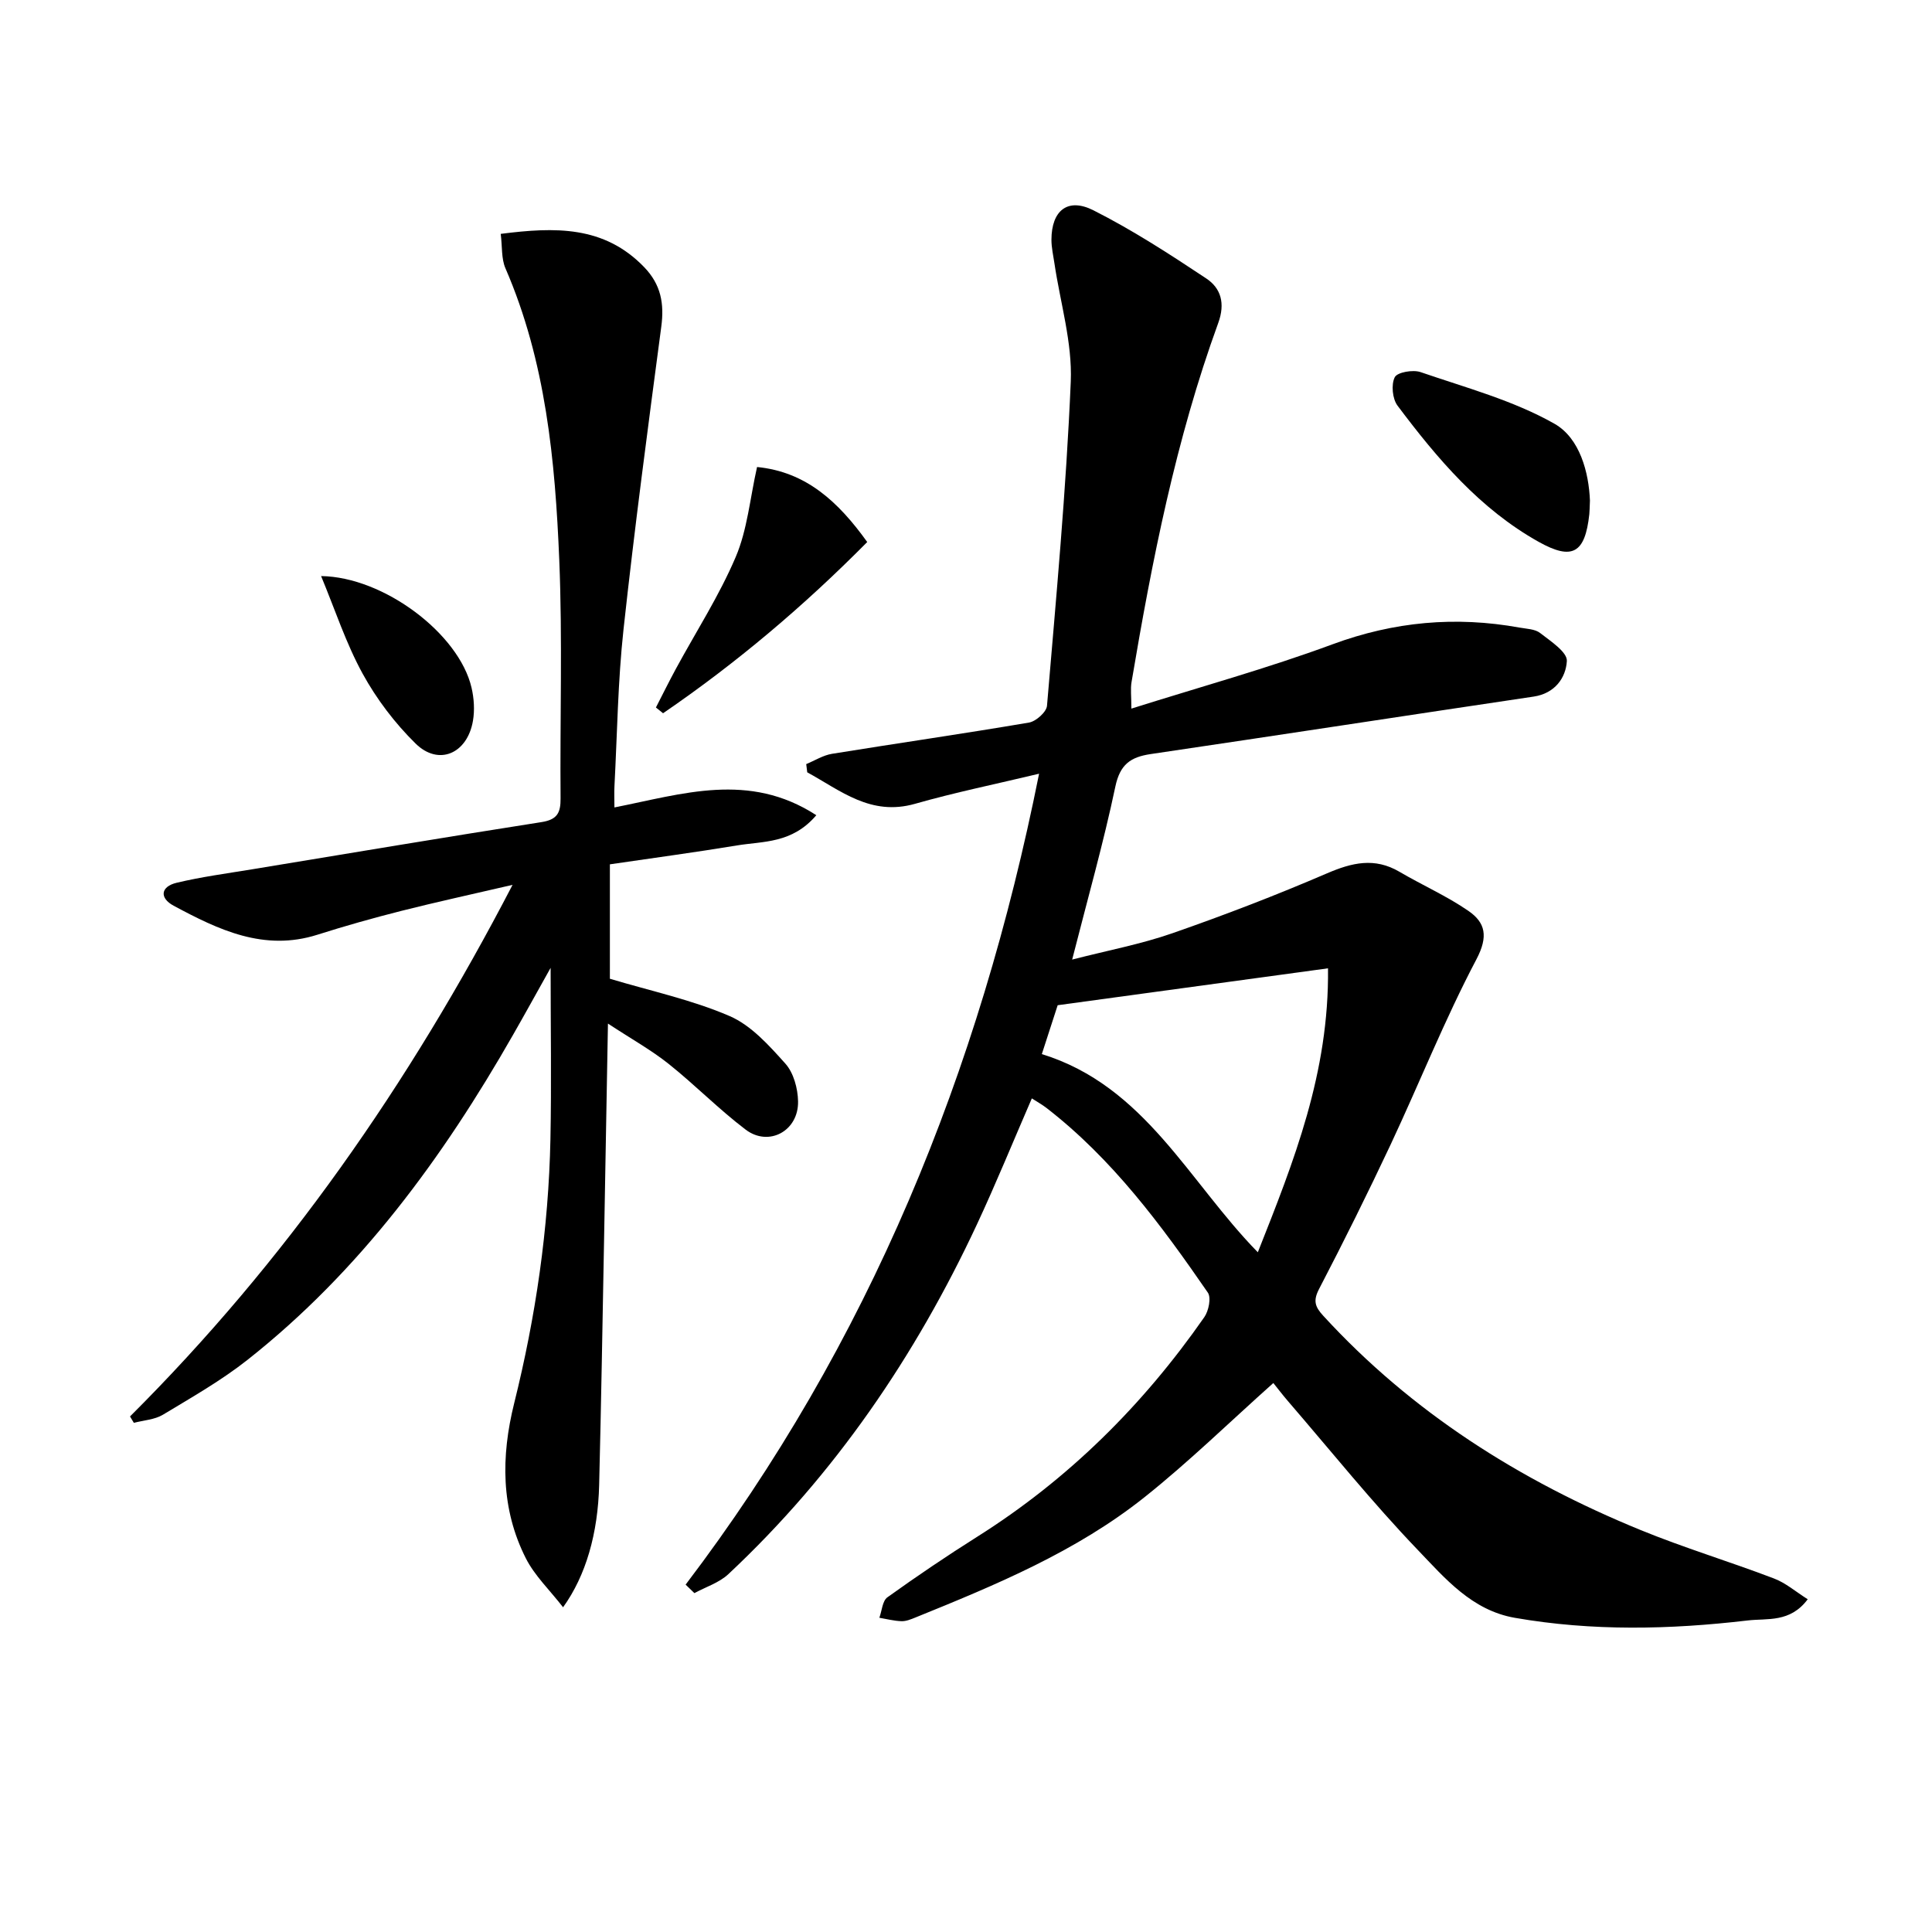 <svg enable-background="new 0 0 400 400" viewBox="0 0 400 400" xmlns="http://www.w3.org/2000/svg"><path d="m374.27 331.11c-3.65 4.9-8.37 3.91-12.44 4.39-16.08 1.89-32.17 2.25-48.21-.55-8.89-1.55-14.44-8.17-20.07-14.04-9.43-9.83-17.99-20.5-26.9-30.83-1.17-1.36-2.25-2.79-3.02-3.74-9 8.03-17.44 16.28-26.62 23.6-14.18 11.3-30.83 18.2-47.49 24.95-.92.37-1.92.79-2.88.76-1.53-.05-3.06-.45-4.58-.71.53-1.44.63-3.49 1.66-4.23 6.06-4.35 12.24-8.53 18.55-12.51 18.88-11.89 34.37-27.27 47.07-45.5.9-1.29 1.46-4.02.73-5.08-9.65-14-19.76-27.66-33.38-38.21-.9-.7-1.91-1.26-3.06-2-3.85 8.87-7.41 17.61-11.39 26.14-12.73 27.24-29.41 51.73-51.44 72.36-1.9 1.78-4.66 2.64-7.03 3.93-.61-.59-1.21-1.17-1.82-1.76 37.95-49.91 60.85-106.23 73.18-167.89-9.06 2.17-17.46 3.88-25.69 6.23-9.17 2.61-15.4-2.75-22.31-6.52-.07-.57-.14-1.13-.21-1.7 1.77-.73 3.49-1.83 5.33-2.13 13.59-2.2 27.22-4.16 40.79-6.47 1.45-.25 3.62-2.18 3.73-3.48 1.89-22.35 3.97-44.7 4.92-67.1.34-8.1-2.17-16.32-3.38-24.49-.24-1.64-.63-3.29-.62-4.93.02-5.98 3.34-8.76 8.69-6.06 8.1 4.09 15.79 9.08 23.36 14.11 3.04 2.02 3.97 5.15 2.48 9.23-8.77 24.09-13.7 49.15-17.95 74.35-.24 1.42-.03 2.91-.03 5.48 14.26-4.5 28.16-8.33 41.63-13.31 12.74-4.71 25.49-5.86 38.71-3.47 1.47.27 3.22.29 4.29 1.13 2.16 1.68 5.64 3.95 5.53 5.8-.2 3.44-2.45 6.7-6.86 7.36-26.43 3.93-52.85 8-79.29 11.9-4.19.62-6.36 2.14-7.33 6.74-2.45 11.64-5.71 23.12-8.94 35.81 7.43-1.91 14.25-3.19 20.74-5.45 10.8-3.76 21.49-7.87 31.99-12.39 5.2-2.24 9.88-3.36 15.03-.34 4.71 2.77 9.77 5 14.25 8.08 3.55 2.44 4.19 5.28 1.69 10.04-6.56 12.45-11.78 25.59-17.76 38.35-4.73 10.06-9.68 20.03-14.81 29.89-1.28 2.45-.86 3.69.84 5.55 18.36 20.03 40.72 34.14 65.65 44.35 9.05 3.71 18.46 6.54 27.61 10.03 2.46.91 4.57 2.76 7.06 4.33zm-99.32-130.63c-19.03 2.6-37.31 5.09-55.97 7.64-1.05 3.25-2.32 7.16-3.28 10.12 21.35 6.59 30.42 26.44 44.72 41.03 7.46-18.84 14.78-37.13 14.53-58.79z"/><path d="m26.92 293.26c32.08-31.99 57.67-68.59 79.2-110.06-8.56 1.99-15.89 3.58-23.15 5.42-5.79 1.47-11.55 3.09-17.24 4.9-11.08 3.52-20.5-1.02-29.78-6-2.99-1.61-2.69-3.96.61-4.75 5.14-1.23 10.41-1.93 15.64-2.79 19.96-3.29 39.91-6.64 59.9-9.77 3.24-.51 3.98-1.88 3.96-4.89-.14-16.46.41-32.95-.27-49.38-.85-20.59-2.78-41.12-11.15-60.41-.86-1.99-.64-4.45-.97-7.11 11.21-1.43 21.4-1.74 29.72 6.91 3.46 3.6 4.16 7.53 3.52 12.32-2.77 20.87-5.54 41.75-7.82 62.68-1.17 10.73-1.3 21.57-1.87 32.36-.08 1.46-.01 2.92-.01 4.48 14.07-2.77 27.84-7.45 41.8 1.61-5.03 5.91-11.03 5.36-16.43 6.26-8.67 1.43-17.39 2.6-26.31 3.91v23.69c8.54 2.56 17 4.36 24.8 7.73 4.46 1.93 8.17 6.09 11.54 9.85 1.7 1.9 2.57 5.14 2.62 7.8.12 6.13-6.06 9.49-10.86 5.85-5.55-4.21-10.47-9.25-15.93-13.6-3.57-2.85-7.62-5.1-12.57-8.35-.28 15.78-.53 30.17-.8 44.56-.32 16.98-.6 33.96-1.02 50.93-.25 10.07-2.73 18.77-7.47 25.36-2.77-3.57-5.87-6.52-7.7-10.12-5.2-10.26-5.16-21.12-2.43-32.1 4.47-17.96 7.13-36.18 7.51-54.68.23-11.57.04-23.16.04-35.49-2.74 4.89-5.23 9.42-7.8 13.91-14.55 25.48-31.71 48.89-54.94 67.24-5.45 4.3-11.57 7.78-17.54 11.38-1.72 1.03-3.99 1.14-6.01 1.67-.26-.45-.52-.88-.79-1.32z"/><path d="m329.18 103.63c-.07 1.51-.06 2.18-.13 2.84-.88 8.06-3.5 9.62-10.49 5.71-12.18-6.81-21.01-17.26-29.22-28.2-1.06-1.41-1.34-4.36-.57-5.88.52-1.04 3.77-1.6 5.34-1.06 9.38 3.23 19.19 5.85 27.72 10.69 5.28 2.99 7.12 10.13 7.35 15.9z"/><path d="m156.74 96.69c10.14.99 16.82 7.18 22.81 15.53-13.09 13.23-27.08 25.06-42.27 35.45-.49-.4-.99-.79-1.48-1.19 1.37-2.66 2.69-5.34 4.11-7.96 4.18-7.72 8.99-15.16 12.41-23.2 2.41-5.65 2.95-12.1 4.42-18.63z"/><path d="m66.48 119.27c12.98.17 28.53 11.93 31.14 23.08.52 2.21.68 4.67.3 6.89-1.17 6.81-7.11 9.39-11.87 4.71-4.29-4.21-8.09-9.22-10.98-14.49-3.45-6.29-5.7-13.23-8.59-20.19z"/></svg>
